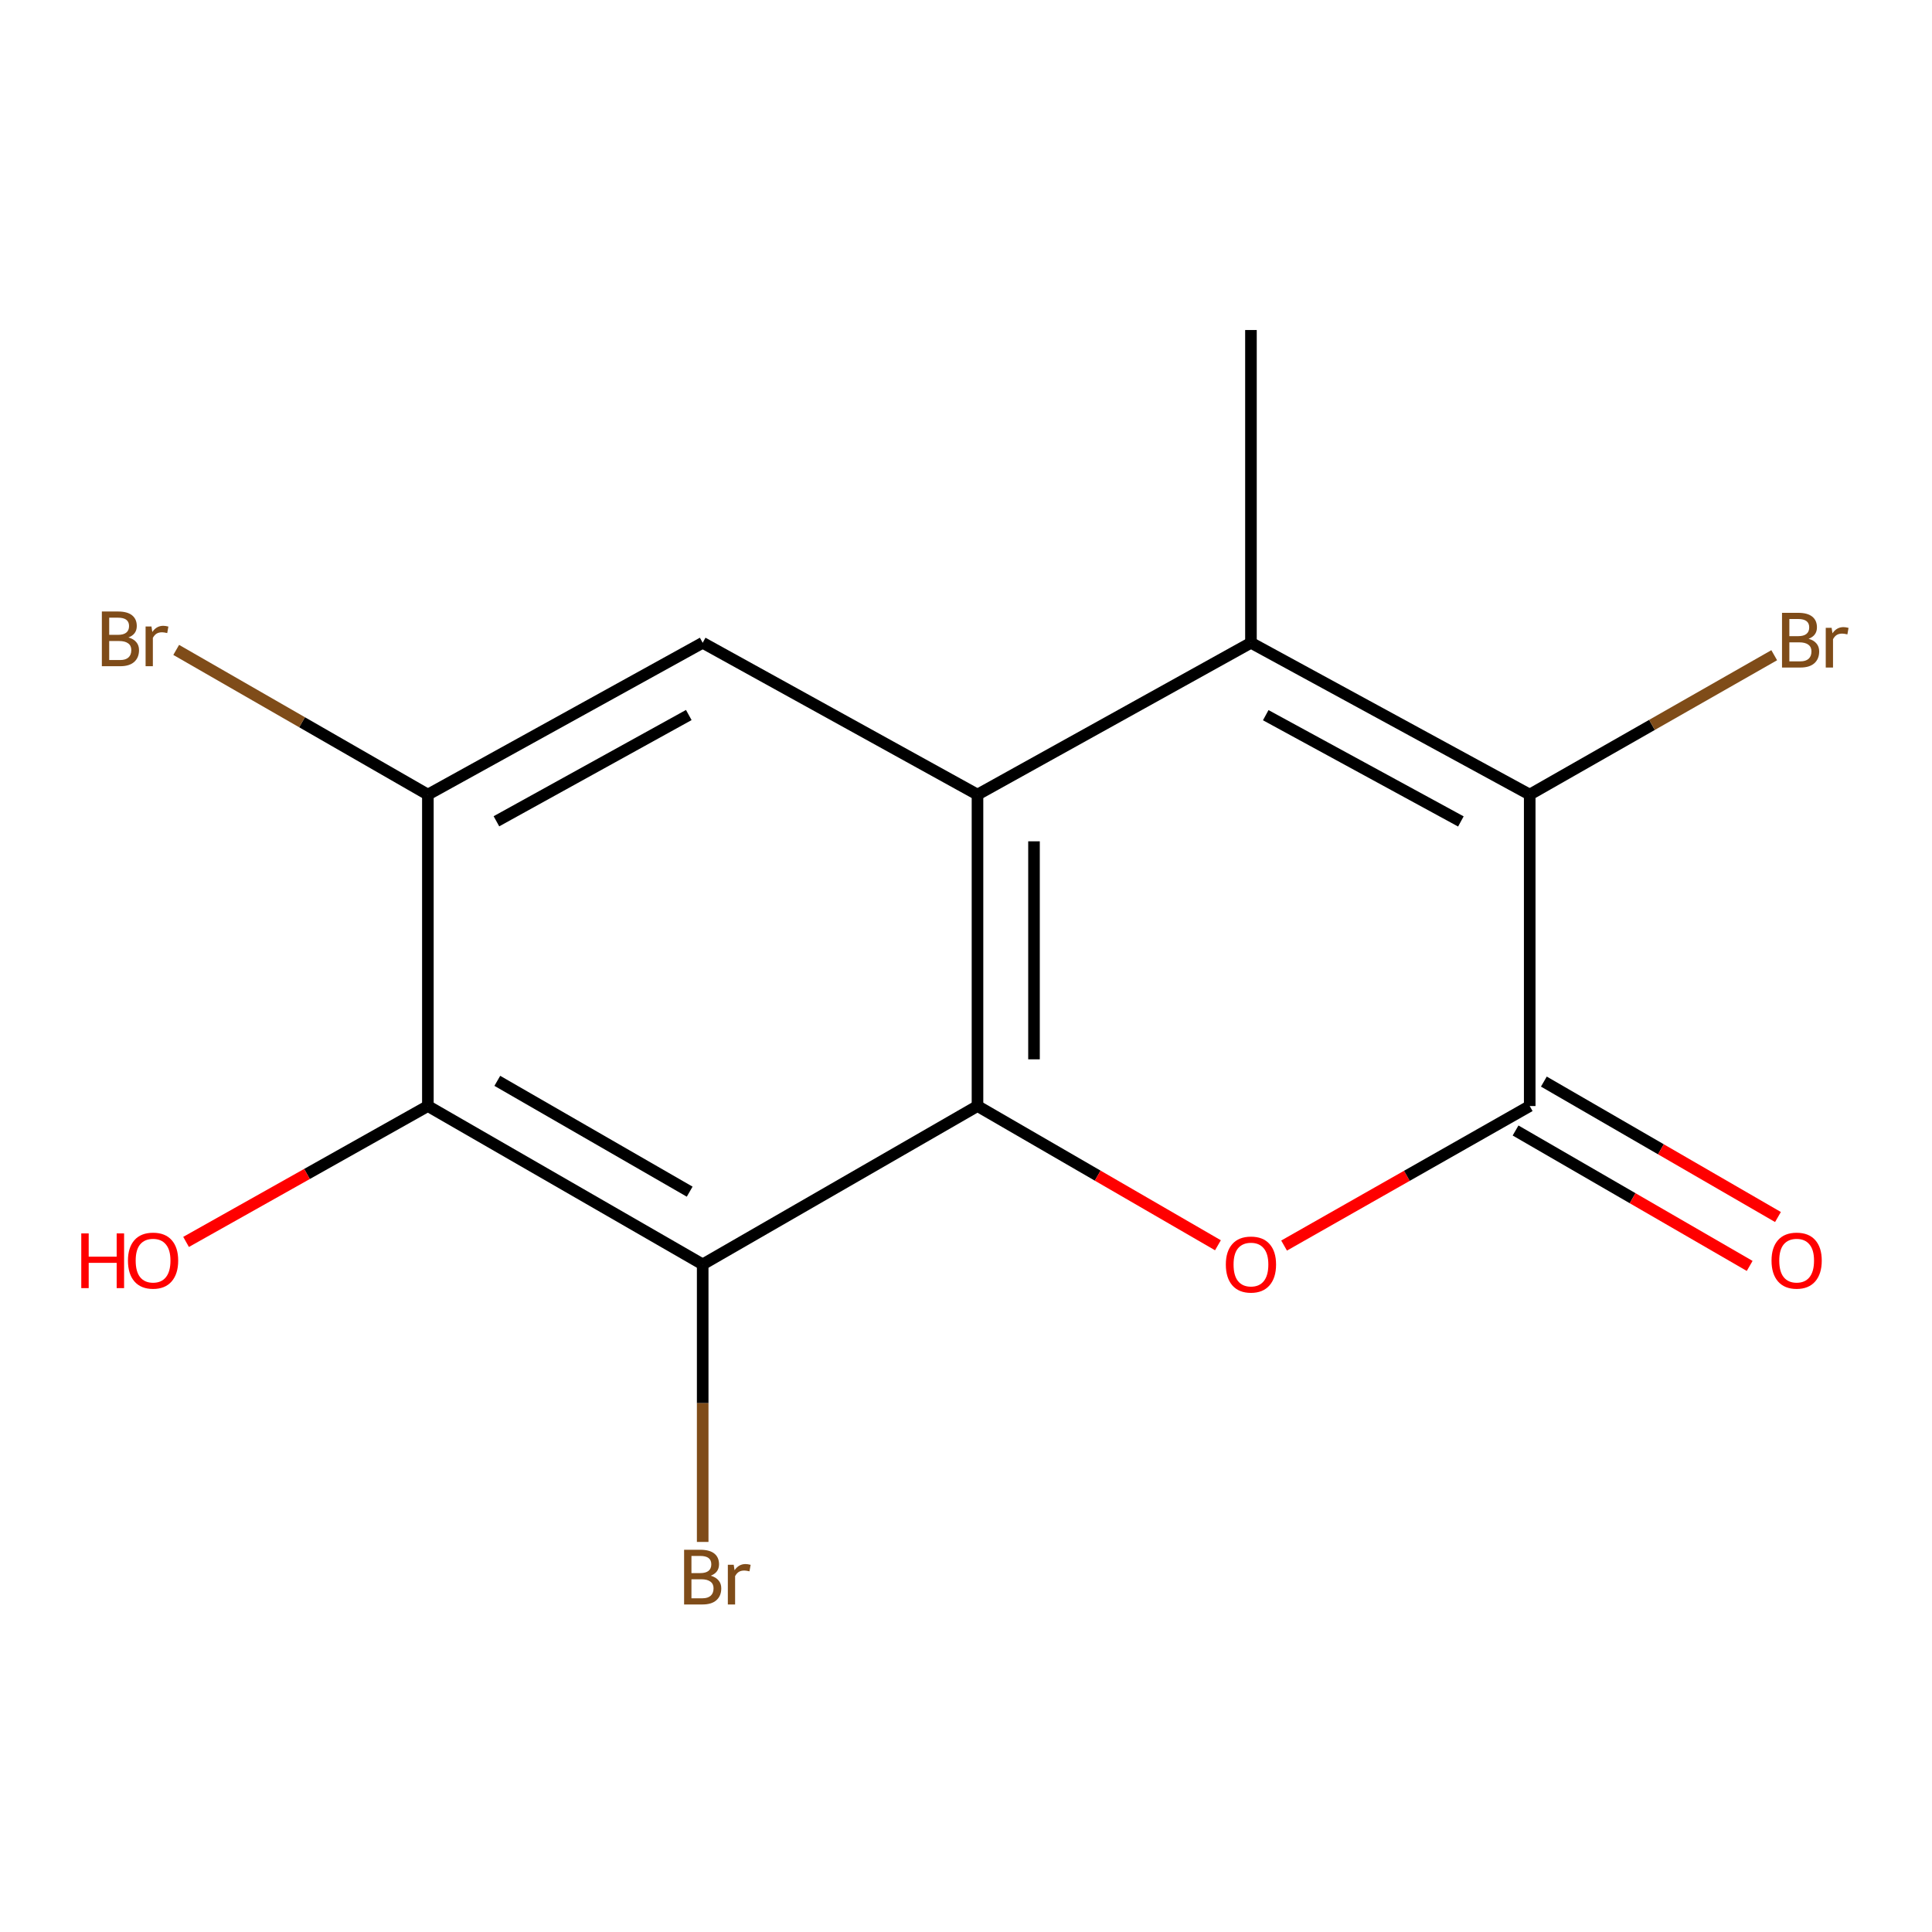 <?xml version='1.0' encoding='iso-8859-1'?>
<svg version='1.1' baseProfile='full'
              xmlns='http://www.w3.org/2000/svg'
                      xmlns:rdkit='http://www.rdkit.org/xml'
                      xmlns:xlink='http://www.w3.org/1999/xlink'
                  xml:space='preserve'
width='1000px' height='1000px' viewBox='0 0 1000 1000'>
<!-- END OF HEADER -->
<rect style='opacity:1.0;fill:#FFFFFF;stroke:none' width='1000' height='1000' x='0' y='0'> </rect>
<path class='bond-0' d='M 505.949,572.484 L 505.949,411.282' style='fill:none;fill-rule:evenodd;stroke:#000000;stroke-width:6px;stroke-linecap:butt;stroke-linejoin:miter;stroke-opacity:1' />
<path class='bond-0' d='M 535.197,548.304 L 535.197,435.463' style='fill:none;fill-rule:evenodd;stroke:#000000;stroke-width:6px;stroke-linecap:butt;stroke-linejoin:miter;stroke-opacity:1' />
<path class='bond-1' d='M 505.949,572.484 L 568.175,608.516' style='fill:none;fill-rule:evenodd;stroke:#000000;stroke-width:6px;stroke-linecap:butt;stroke-linejoin:miter;stroke-opacity:1' />
<path class='bond-1' d='M 568.175,608.516 L 630.402,644.547' style='fill:none;fill-rule:evenodd;stroke:#FF0000;stroke-width:6px;stroke-linecap:butt;stroke-linejoin:miter;stroke-opacity:1' />
<path class='bond-4' d='M 505.949,572.484 L 363.709,654.442' style='fill:none;fill-rule:evenodd;stroke:#000000;stroke-width:6px;stroke-linecap:butt;stroke-linejoin:miter;stroke-opacity:1' />
<path class='bond-2' d='M 505.949,411.282 L 647.49,332.704' style='fill:none;fill-rule:evenodd;stroke:#000000;stroke-width:6px;stroke-linecap:butt;stroke-linejoin:miter;stroke-opacity:1' />
<path class='bond-7' d='M 505.949,411.282 L 363.709,332.704' style='fill:none;fill-rule:evenodd;stroke:#000000;stroke-width:6px;stroke-linecap:butt;stroke-linejoin:miter;stroke-opacity:1' />
<path class='bond-3' d='M 664.639,644.702 L 728.208,608.593' style='fill:none;fill-rule:evenodd;stroke:#FF0000;stroke-width:6px;stroke-linecap:butt;stroke-linejoin:miter;stroke-opacity:1' />
<path class='bond-3' d='M 728.208,608.593 L 791.778,572.484' style='fill:none;fill-rule:evenodd;stroke:#000000;stroke-width:6px;stroke-linecap:butt;stroke-linejoin:miter;stroke-opacity:1' />
<path class='bond-14' d='M 647.49,332.704 L 647.49,170.82' style='fill:none;fill-rule:evenodd;stroke:#000000;stroke-width:6px;stroke-linecap:butt;stroke-linejoin:miter;stroke-opacity:1' />
<path class='bond-16' d='M 647.49,332.704 L 791.778,411.282' style='fill:none;fill-rule:evenodd;stroke:#000000;stroke-width:6px;stroke-linecap:butt;stroke-linejoin:miter;stroke-opacity:1' />
<path class='bond-16' d='M 655.145,370.176 L 756.147,425.181' style='fill:none;fill-rule:evenodd;stroke:#000000;stroke-width:6px;stroke-linecap:butt;stroke-linejoin:miter;stroke-opacity:1' />
<path class='bond-5' d='M 791.778,572.484 L 791.778,411.282' style='fill:none;fill-rule:evenodd;stroke:#000000;stroke-width:6px;stroke-linecap:butt;stroke-linejoin:miter;stroke-opacity:1' />
<path class='bond-9' d='M 784.455,585.143 L 845.041,620.192' style='fill:none;fill-rule:evenodd;stroke:#000000;stroke-width:6px;stroke-linecap:butt;stroke-linejoin:miter;stroke-opacity:1' />
<path class='bond-9' d='M 845.041,620.192 L 905.626,655.24' style='fill:none;fill-rule:evenodd;stroke:#FF0000;stroke-width:6px;stroke-linecap:butt;stroke-linejoin:miter;stroke-opacity:1' />
<path class='bond-9' d='M 799.101,559.826 L 859.686,594.875' style='fill:none;fill-rule:evenodd;stroke:#000000;stroke-width:6px;stroke-linecap:butt;stroke-linejoin:miter;stroke-opacity:1' />
<path class='bond-9' d='M 859.686,594.875 L 920.272,629.924' style='fill:none;fill-rule:evenodd;stroke:#FF0000;stroke-width:6px;stroke-linecap:butt;stroke-linejoin:miter;stroke-opacity:1' />
<path class='bond-6' d='M 363.709,654.442 L 221.469,572.484' style='fill:none;fill-rule:evenodd;stroke:#000000;stroke-width:6px;stroke-linecap:butt;stroke-linejoin:miter;stroke-opacity:1' />
<path class='bond-6' d='M 356.975,616.807 L 257.407,559.436' style='fill:none;fill-rule:evenodd;stroke:#000000;stroke-width:6px;stroke-linecap:butt;stroke-linejoin:miter;stroke-opacity:1' />
<path class='bond-10' d='M 363.709,654.442 L 363.709,726.273' style='fill:none;fill-rule:evenodd;stroke:#000000;stroke-width:6px;stroke-linecap:butt;stroke-linejoin:miter;stroke-opacity:1' />
<path class='bond-10' d='M 363.709,726.273 L 363.709,798.104' style='fill:none;fill-rule:evenodd;stroke:#7F4C19;stroke-width:6px;stroke-linecap:butt;stroke-linejoin:miter;stroke-opacity:1' />
<path class='bond-11' d='M 791.778,411.282 L 855.055,375.211' style='fill:none;fill-rule:evenodd;stroke:#000000;stroke-width:6px;stroke-linecap:butt;stroke-linejoin:miter;stroke-opacity:1' />
<path class='bond-11' d='M 855.055,375.211 L 918.332,339.139' style='fill:none;fill-rule:evenodd;stroke:#7F4C19;stroke-width:6px;stroke-linecap:butt;stroke-linejoin:miter;stroke-opacity:1' />
<path class='bond-8' d='M 221.469,572.484 L 221.469,411.282' style='fill:none;fill-rule:evenodd;stroke:#000000;stroke-width:6px;stroke-linecap:butt;stroke-linejoin:miter;stroke-opacity:1' />
<path class='bond-12' d='M 221.469,572.484 L 158.888,607.649' style='fill:none;fill-rule:evenodd;stroke:#000000;stroke-width:6px;stroke-linecap:butt;stroke-linejoin:miter;stroke-opacity:1' />
<path class='bond-12' d='M 158.888,607.649 L 96.308,642.814' style='fill:none;fill-rule:evenodd;stroke:#FF0000;stroke-width:6px;stroke-linecap:butt;stroke-linejoin:miter;stroke-opacity:1' />
<path class='bond-15' d='M 363.709,332.704 L 221.469,411.282' style='fill:none;fill-rule:evenodd;stroke:#000000;stroke-width:6px;stroke-linecap:butt;stroke-linejoin:miter;stroke-opacity:1' />
<path class='bond-15' d='M 356.516,370.092 L 256.948,425.096' style='fill:none;fill-rule:evenodd;stroke:#000000;stroke-width:6px;stroke-linecap:butt;stroke-linejoin:miter;stroke-opacity:1' />
<path class='bond-13' d='M 221.469,411.282 L 156.336,373.836' style='fill:none;fill-rule:evenodd;stroke:#000000;stroke-width:6px;stroke-linecap:butt;stroke-linejoin:miter;stroke-opacity:1' />
<path class='bond-13' d='M 156.336,373.836 L 91.203,336.39' style='fill:none;fill-rule:evenodd;stroke:#7F4C19;stroke-width:6px;stroke-linecap:butt;stroke-linejoin:miter;stroke-opacity:1' />
<path  class='atom-2' d='M 634.49 654.522
Q 634.49 647.722, 637.85 643.922
Q 641.21 640.122, 647.49 640.122
Q 653.77 640.122, 657.13 643.922
Q 660.49 647.722, 660.49 654.522
Q 660.49 661.402, 657.09 665.322
Q 653.69 669.202, 647.49 669.202
Q 641.25 669.202, 637.85 665.322
Q 634.49 661.442, 634.49 654.522
M 647.49 666.002
Q 651.81 666.002, 654.13 663.122
Q 656.49 660.202, 656.49 654.522
Q 656.49 648.962, 654.13 646.162
Q 651.81 643.322, 647.49 643.322
Q 643.17 643.322, 640.81 646.122
Q 638.49 648.922, 638.49 654.522
Q 638.49 660.242, 640.81 663.122
Q 643.17 666.002, 647.49 666.002
' fill='#FF0000'/>
<path  class='atom-10' d='M 916.94 652.491
Q 916.94 645.691, 920.3 641.891
Q 923.66 638.091, 929.94 638.091
Q 936.22 638.091, 939.58 641.891
Q 942.94 645.691, 942.94 652.491
Q 942.94 659.371, 939.54 663.291
Q 936.14 667.171, 929.94 667.171
Q 923.7 667.171, 920.3 663.291
Q 916.94 659.411, 916.94 652.491
M 929.94 663.971
Q 934.26 663.971, 936.58 661.091
Q 938.94 658.171, 938.94 652.491
Q 938.94 646.931, 936.58 644.131
Q 934.26 641.291, 929.94 641.291
Q 925.62 641.291, 923.26 644.091
Q 920.94 646.891, 920.94 652.491
Q 920.94 658.211, 923.26 661.091
Q 925.62 663.971, 929.94 663.971
' fill='#FF0000'/>
<path  class='atom-11' d='M 367.849 815.591
Q 370.569 816.351, 371.929 818.031
Q 373.329 819.671, 373.329 822.111
Q 373.329 826.031, 370.809 828.271
Q 368.329 830.471, 363.609 830.471
L 354.089 830.471
L 354.089 802.151
L 362.449 802.151
Q 367.289 802.151, 369.729 804.111
Q 372.169 806.071, 372.169 809.671
Q 372.169 813.951, 367.849 815.591
M 357.889 805.351
L 357.889 814.231
L 362.449 814.231
Q 365.249 814.231, 366.689 813.111
Q 368.169 811.951, 368.169 809.671
Q 368.169 805.351, 362.449 805.351
L 357.889 805.351
M 363.609 827.271
Q 366.369 827.271, 367.849 825.951
Q 369.329 824.631, 369.329 822.111
Q 369.329 819.791, 367.689 818.631
Q 366.089 817.431, 363.009 817.431
L 357.889 817.431
L 357.889 827.271
L 363.609 827.271
' fill='#7F4C19'/>
<path  class='atom-11' d='M 379.769 809.911
L 380.209 812.751
Q 382.369 809.551, 385.889 809.551
Q 387.009 809.551, 388.529 809.951
L 387.929 813.311
Q 386.209 812.911, 385.249 812.911
Q 383.569 812.911, 382.449 813.591
Q 381.369 814.231, 380.489 815.791
L 380.489 830.471
L 376.729 830.471
L 376.729 809.911
L 379.769 809.911
' fill='#7F4C19'/>
<path  class='atom-12' d='M 936.127 330.635
Q 938.847 331.395, 940.207 333.075
Q 941.607 334.715, 941.607 337.155
Q 941.607 341.075, 939.087 343.315
Q 936.607 345.515, 931.887 345.515
L 922.367 345.515
L 922.367 317.195
L 930.727 317.195
Q 935.567 317.195, 938.007 319.155
Q 940.447 321.115, 940.447 324.715
Q 940.447 328.995, 936.127 330.635
M 926.167 320.395
L 926.167 329.275
L 930.727 329.275
Q 933.527 329.275, 934.967 328.155
Q 936.447 326.995, 936.447 324.715
Q 936.447 320.395, 930.727 320.395
L 926.167 320.395
M 931.887 342.315
Q 934.647 342.315, 936.127 340.995
Q 937.607 339.675, 937.607 337.155
Q 937.607 334.835, 935.967 333.675
Q 934.367 332.475, 931.287 332.475
L 926.167 332.475
L 926.167 342.315
L 931.887 342.315
' fill='#7F4C19'/>
<path  class='atom-12' d='M 948.047 324.955
L 948.487 327.795
Q 950.647 324.595, 954.167 324.595
Q 955.287 324.595, 956.807 324.995
L 956.207 328.355
Q 954.487 327.955, 953.527 327.955
Q 951.847 327.955, 950.727 328.635
Q 949.647 329.275, 948.767 330.835
L 948.767 345.515
L 945.007 345.515
L 945.007 324.955
L 948.047 324.955
' fill='#7F4C19'/>
<path  class='atom-13' d='M 42.069 638.411
L 45.909 638.411
L 45.909 650.451
L 60.389 650.451
L 60.389 638.411
L 64.229 638.411
L 64.229 666.731
L 60.389 666.731
L 60.389 653.651
L 45.909 653.651
L 45.909 666.731
L 42.069 666.731
L 42.069 638.411
' fill='#FF0000'/>
<path  class='atom-13' d='M 66.229 652.491
Q 66.229 645.691, 69.589 641.891
Q 72.949 638.091, 79.229 638.091
Q 85.509 638.091, 88.869 641.891
Q 92.229 645.691, 92.229 652.491
Q 92.229 659.371, 88.829 663.291
Q 85.429 667.171, 79.229 667.171
Q 72.989 667.171, 69.589 663.291
Q 66.229 659.411, 66.229 652.491
M 79.229 663.971
Q 83.549 663.971, 85.869 661.091
Q 88.229 658.171, 88.229 652.491
Q 88.229 646.931, 85.869 644.131
Q 83.549 641.291, 79.229 641.291
Q 74.909 641.291, 72.549 644.091
Q 70.229 646.891, 70.229 652.491
Q 70.229 658.211, 72.549 661.091
Q 74.909 663.971, 79.229 663.971
' fill='#FF0000'/>
<path  class='atom-14' d='M 66.48 329.953
Q 69.2 330.713, 70.56 332.393
Q 71.96 334.033, 71.96 336.473
Q 71.96 340.393, 69.44 342.633
Q 66.96 344.833, 62.24 344.833
L 52.72 344.833
L 52.72 316.513
L 61.08 316.513
Q 65.92 316.513, 68.36 318.473
Q 70.8 320.433, 70.8 324.033
Q 70.8 328.313, 66.48 329.953
M 56.52 319.713
L 56.52 328.593
L 61.08 328.593
Q 63.88 328.593, 65.32 327.473
Q 66.8 326.313, 66.8 324.033
Q 66.8 319.713, 61.08 319.713
L 56.52 319.713
M 62.24 341.633
Q 65 341.633, 66.48 340.313
Q 67.96 338.993, 67.96 336.473
Q 67.96 334.153, 66.32 332.993
Q 64.72 331.793, 61.64 331.793
L 56.52 331.793
L 56.52 341.633
L 62.24 341.633
' fill='#7F4C19'/>
<path  class='atom-14' d='M 78.4 324.273
L 78.84 327.113
Q 81 323.913, 84.52 323.913
Q 85.64 323.913, 87.16 324.313
L 86.56 327.673
Q 84.84 327.273, 83.88 327.273
Q 82.2 327.273, 81.08 327.953
Q 80 328.593, 79.12 330.153
L 79.12 344.833
L 75.36 344.833
L 75.36 324.273
L 78.4 324.273
' fill='#7F4C19'/>
</svg>
